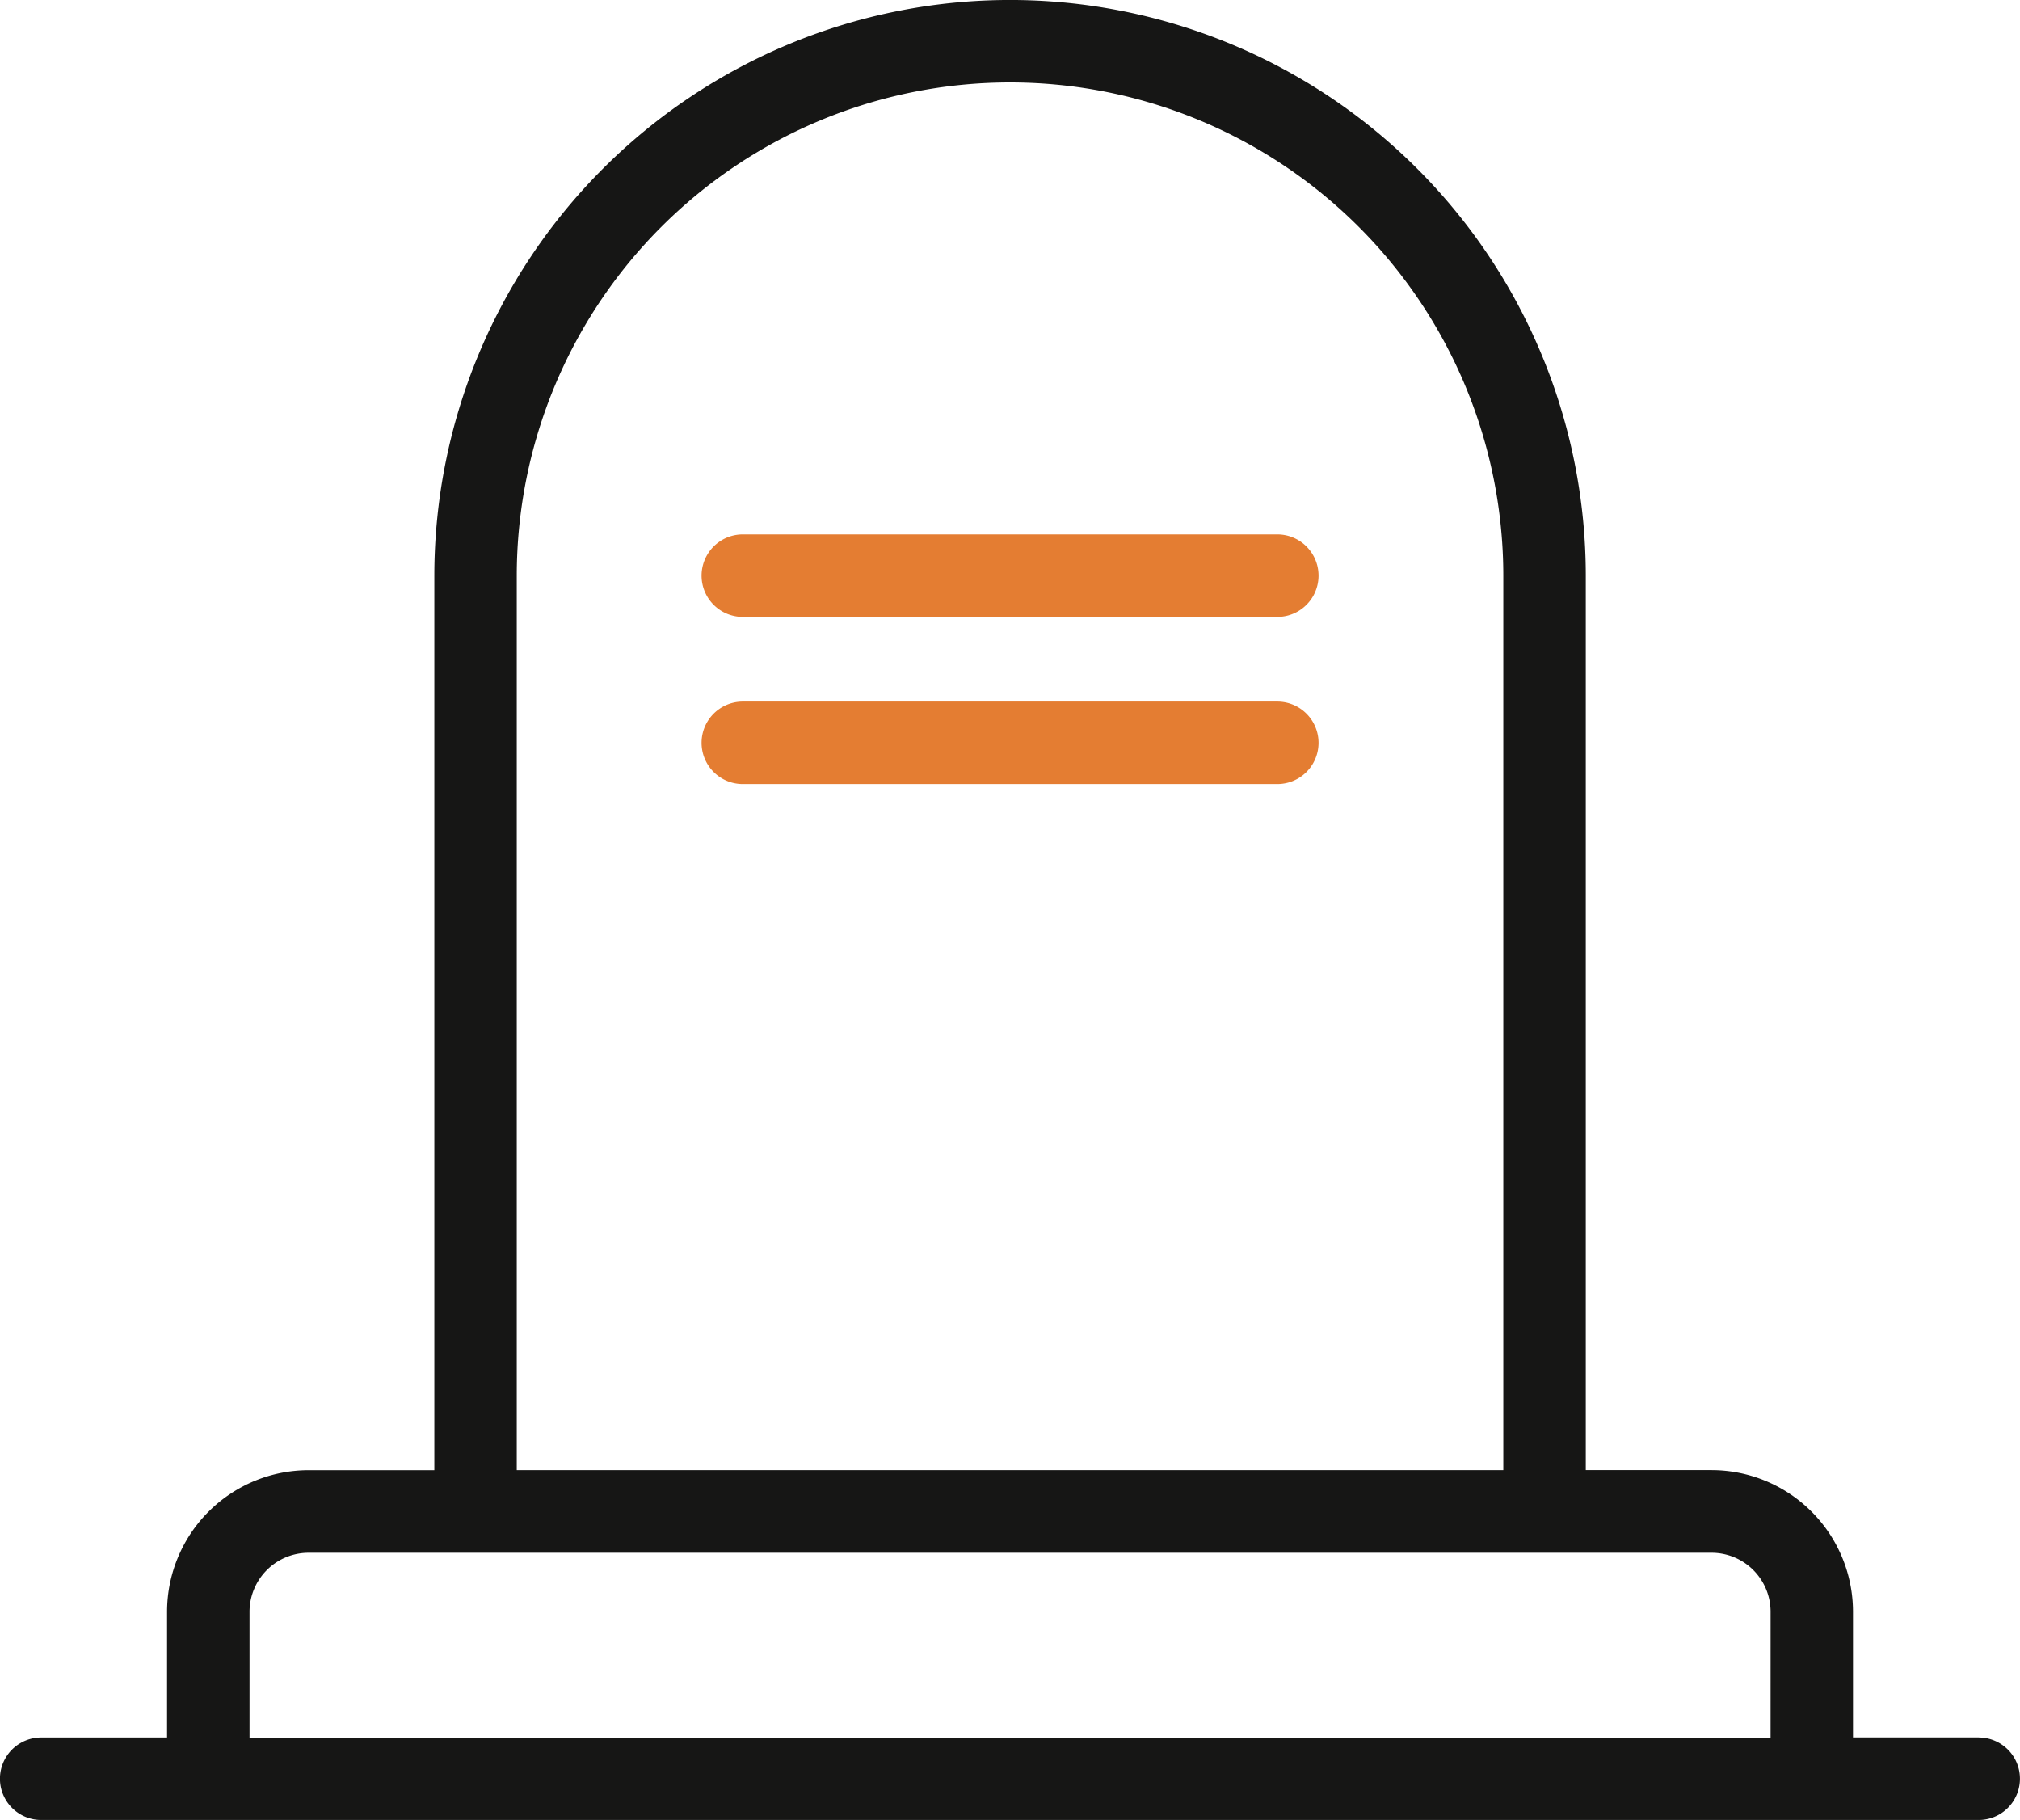 <svg xmlns="http://www.w3.org/2000/svg" width="79.997" height="72.06" viewBox="0 0 79.997 72.06"><g transform="translate(-219.163 -146.97)"><path d="M286.947,208.446H231.381a2.339,2.339,0,0,0-2.336,2.336v4.982h60.238v-4.982A2.337,2.337,0,0,0,286.947,208.446Z" fill="none"></path><path d="M278.7,169.769a19.535,19.535,0,1,0-39.07,0v35.41H278.7Zm-8.951,8.245H248.58a1.633,1.633,0,0,1,0-3.266h21.168a1.633,1.633,0,1,1,0,3.266Zm0-6.619H248.58a1.633,1.633,0,0,1,0-3.266h21.168a1.633,1.633,0,1,1,0,3.266Z" fill="none"></path><path d="M269.748,168.129H248.58a1.633,1.633,0,0,0,0,3.266h21.168a1.633,1.633,0,1,0,0-3.266Z" fill="#e47d32"></path><path d="M297.528,215.761h-4.982v-4.982a5.607,5.607,0,0,0-5.6-5.6h-4.982v-35.41a22.8,22.8,0,0,0-45.6,0v35.413h-4.985a5.608,5.608,0,0,0-5.6,5.6v4.982h-4.985a1.633,1.633,0,0,0,0,3.266l76.731,0a1.633,1.633,0,0,0,0-3.266Zm-57.9-45.992a19.535,19.535,0,1,1,39.07,0v35.41h-39.07Zm49.654,46H229.045v-4.982a2.339,2.339,0,0,1,2.336-2.336h55.566a2.337,2.337,0,0,1,2.336,2.336Z" fill="#161615"></path><path d="M269.748,174.748H248.58a1.633,1.633,0,0,0,0,3.266h21.168a1.633,1.633,0,1,0,0-3.266Z" fill="#e47d32"></path></g></svg>